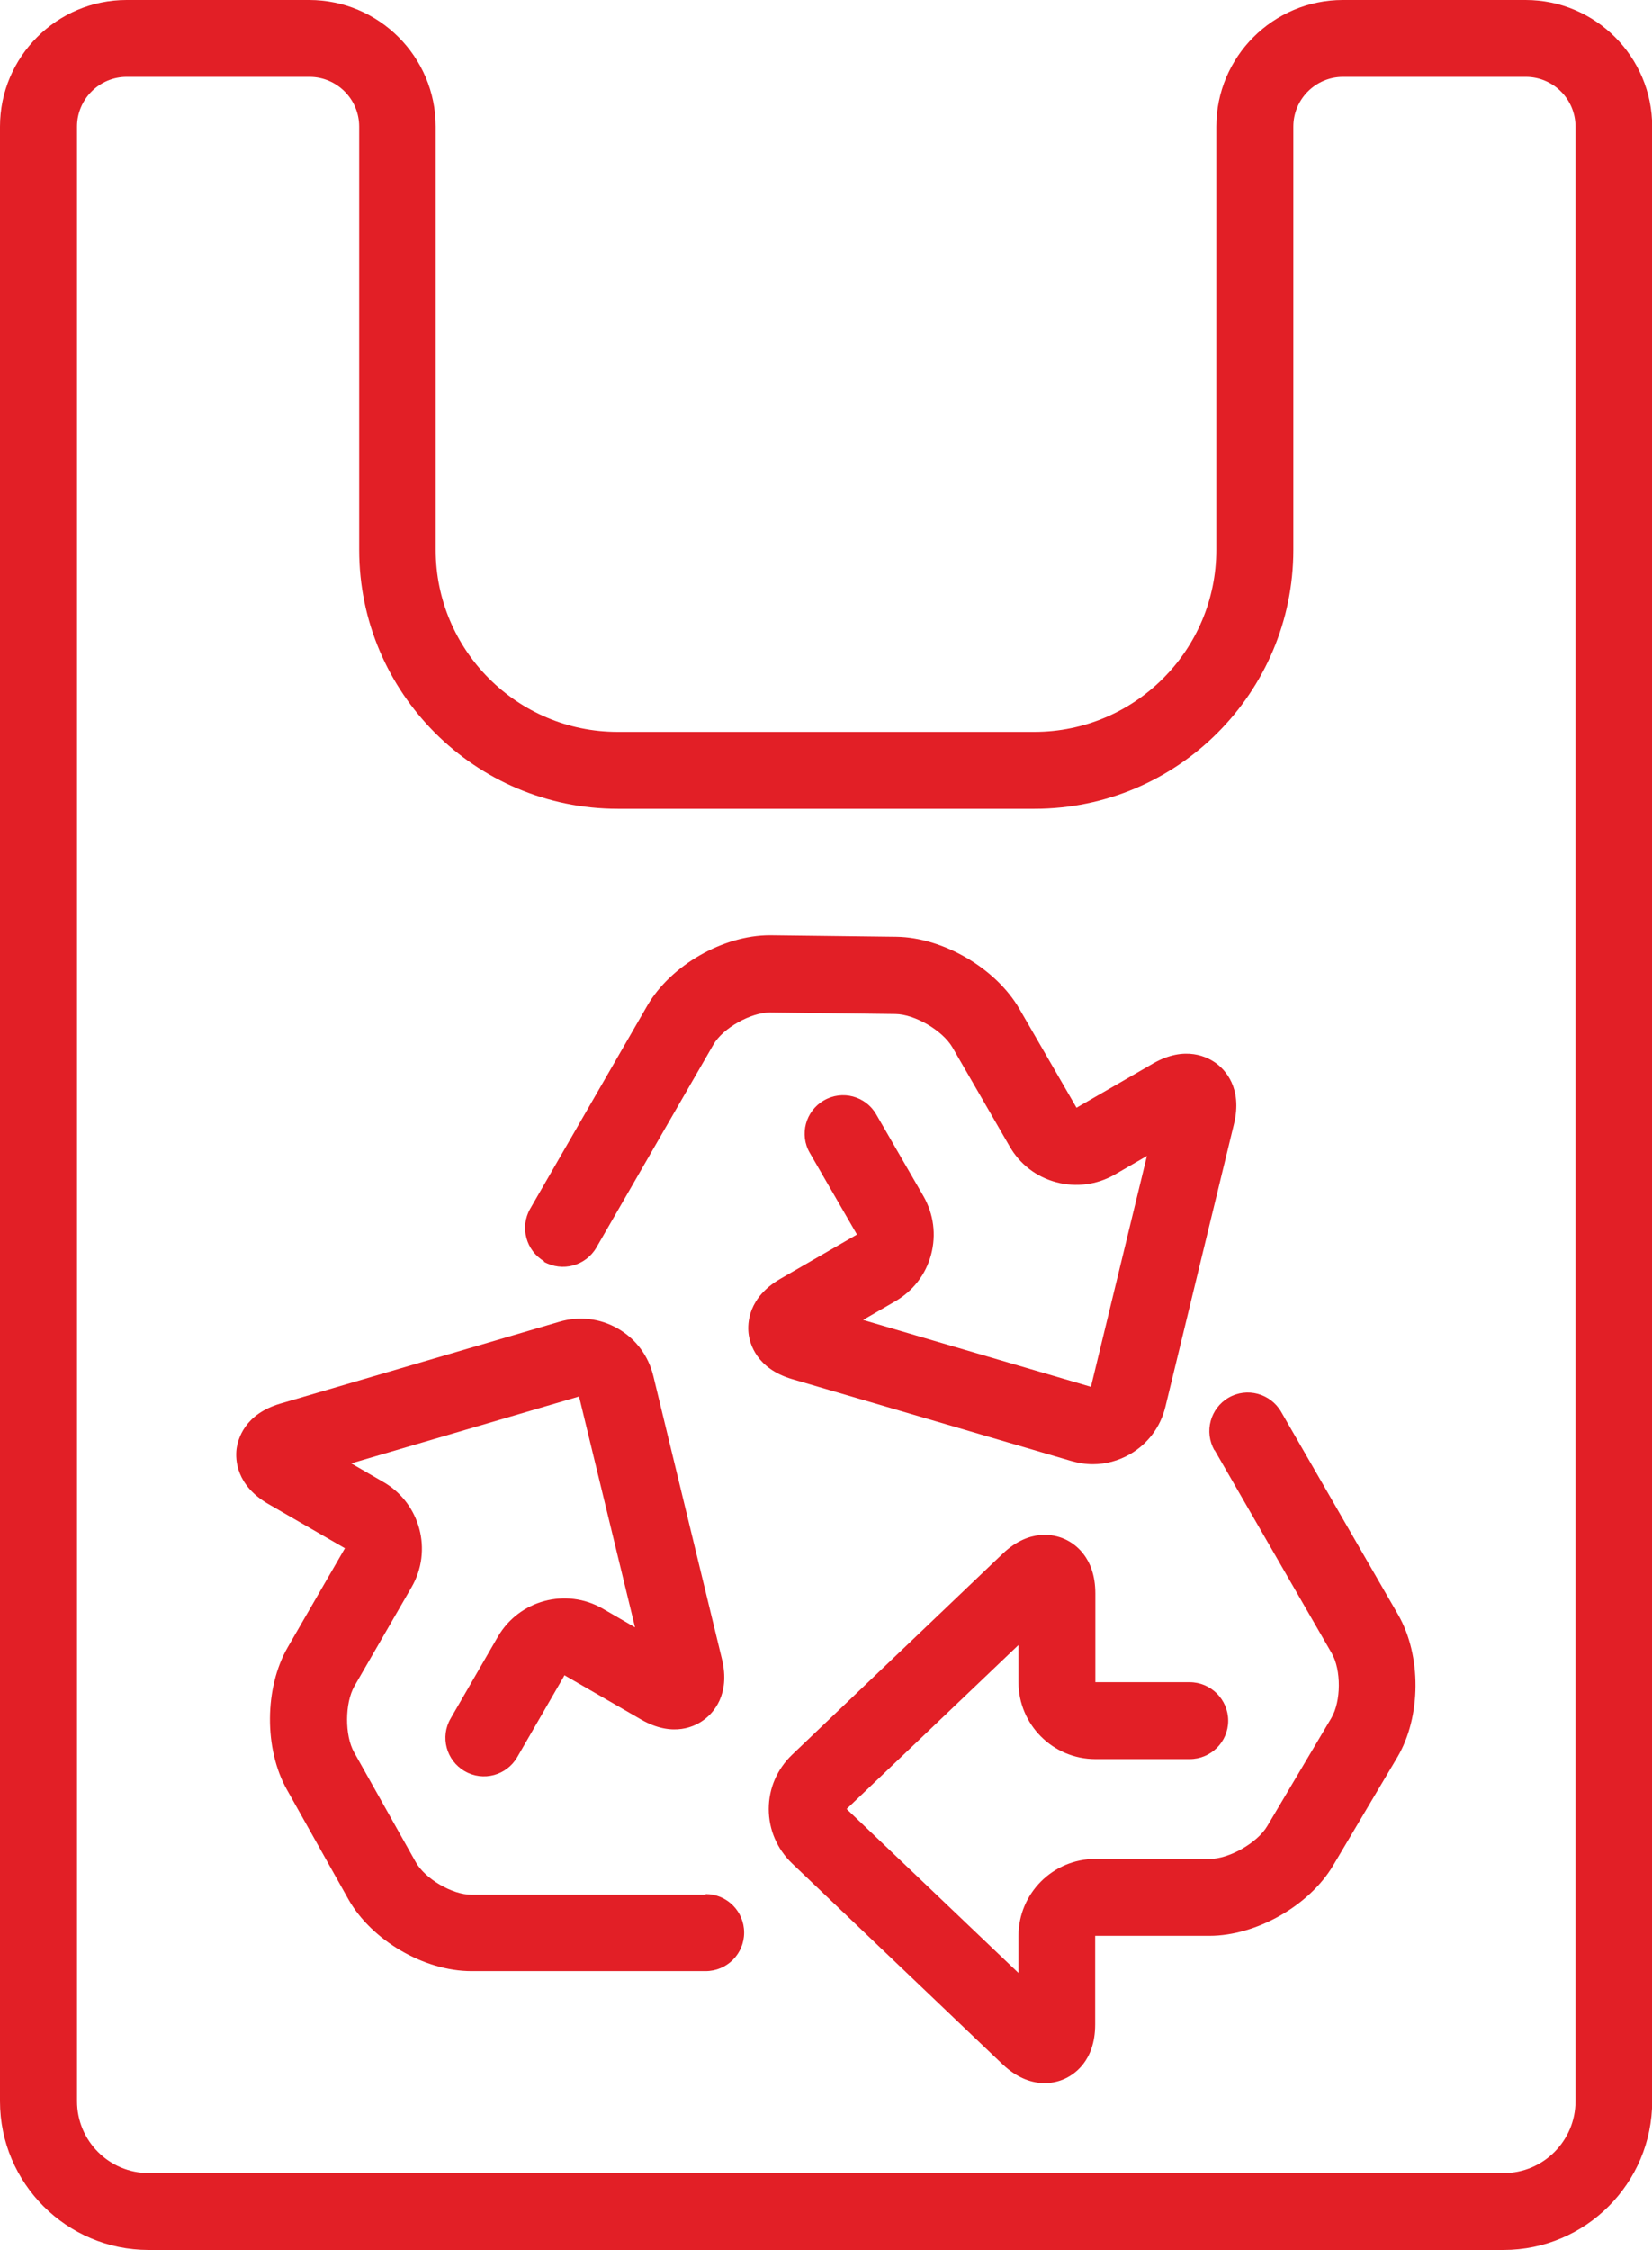 <?xml version="1.0" encoding="UTF-8"?>
<svg id="Layer_2" data-name="Layer 2" xmlns="http://www.w3.org/2000/svg" viewBox="0 0 97.37 132.54">
  <defs>
    <style>
      .cls-1 {
        fill: #e21f26;
        stroke-width: 0px;
      }
    </style>
  </defs>
  <g id="Layer_1-2" data-name="Layer 1">
    <path class="cls-1" d="M41.6,111.61h-13.81c-1.14,0-2.74-.94-3.29-1.93l-3.63-6.46c-.56-1-.55-2.9.02-3.9l3.37-5.83c1.25-2.16.51-4.94-1.66-6.19l-1.9-1.1,13.43-3.94,3.3,13.6-1.9-1.1c-2.16-1.25-4.94-.51-6.19,1.66l-2.78,4.81c-.63,1.08-.26,2.47.83,3.1,1.08.63,2.47.26,3.1-.83l2.71-4.69.07-.13,4.52,2.61c1.91,1.1,3.24.37,3.72,0,.49-.36,1.56-1.44,1.04-3.57l-4.04-16.66c-.29-1.2-1.03-2.19-2.09-2.8-1.06-.61-2.29-.75-3.46-.4l-16.44,4.82c-2.11.62-2.5,2.09-2.58,2.69-.07.6-.03,2.12,1.87,3.22l4.52,2.61-3.37,5.83c-1.38,2.39-1.4,5.99-.05,8.39l3.62,6.45c1.36,2.42,4.47,4.24,7.25,4.24h13.81c1.25,0,2.27-1.01,2.27-2.27s-1.02-2.27-2.27-2.27"/>
    <path class="cls-1" d="M71.59,85.42l6.9,11.96c.57.98.56,2.84-.02,3.82l-3.78,6.37c-.59.99-2.24,1.93-3.39,1.93h-6.74c-2.5,0-4.53,2.03-4.53,4.53v2.19s-10.13-9.66-10.13-9.66l10.13-9.66v2.19c0,2.5,2.03,4.53,4.53,4.53h5.56c1.25,0,2.27-1.01,2.27-2.26s-1.02-2.27-2.27-2.27h-5.56v-5.22c0-2.2-1.29-2.99-1.85-3.23-.56-.24-2.03-.63-3.62.89l-12.4,11.83c-.89.85-1.38,1.99-1.38,3.2s.49,2.36,1.38,3.21l12.4,11.83c.92.87,1.79,1.11,2.48,1.11.5,0,.9-.13,1.13-.23.56-.24,1.85-1.03,1.85-3.23v-5.22h6.74c2.75,0,5.89-1.78,7.29-4.15l3.78-6.37c1.41-2.38,1.43-5.99.05-8.39l-6.9-11.96c-.63-1.08-2.01-1.46-3.1-.83-1.08.63-1.45,2.01-.83,3.1"/>
    <path class="cls-1" d="M32.05,74.32c1.09.62,2.47.25,3.1-.83l6.9-11.96c.57-.99,2.22-1.89,3.32-1.89l7.4.09c1.15.01,2.79.97,3.37,1.97l3.37,5.83c.6,1.05,1.58,1.8,2.75,2.11,1.17.31,2.39.15,3.44-.45l1.9-1.1-3.3,13.6-13.43-3.94,1.9-1.1c1.05-.61,1.8-1.58,2.11-2.75.31-1.17.15-2.39-.45-3.44l-2.78-4.81c-.62-1.09-2.01-1.46-3.09-.83-1.08.62-1.46,2.01-.83,3.09l2.78,4.81-4.52,2.61c-1.9,1.1-1.94,2.62-1.87,3.22s.47,2.07,2.58,2.69l16.44,4.82c.42.12.85.19,1.27.19.76,0,1.51-.2,2.19-.59,1.05-.61,1.8-1.6,2.09-2.8l4.04-16.65c.52-2.14-.55-3.21-1.04-3.57-.48-.36-1.82-1.09-3.72,0l-4.52,2.61-3.37-5.83c-1.38-2.38-4.49-4.2-7.24-4.24l-7.4-.09h-.07c-2.75,0-5.84,1.77-7.22,4.15l-6.9,11.96c-.62,1.08-.25,2.47.83,3.1"/>
    <path class="cls-1" d="M18.23,0H7.46C3.35,0,0,3.35,0,7.46v116.32c0,4.83,3.93,8.76,8.76,8.76h79.86c4.83,0,8.76-3.93,8.76-8.76V7.46c0-4.11-3.35-7.46-7.46-7.46h-10.77c-4.11,0-7.46,3.35-7.46,7.46v24.93c0,5.91-4.81,10.72-10.72,10.72h-24.57c-5.91,0-10.72-4.81-10.72-10.72V7.46c0-4.11-3.35-7.46-7.46-7.46M36.41,47.64h24.57c8.41,0,15.25-6.84,15.25-15.25V7.46c0-1.61,1.31-2.93,2.93-2.93h10.77c1.61,0,2.93,1.31,2.93,2.93v116.32c0,2.33-1.9,4.23-4.22,4.23H8.76c-2.33,0-4.22-1.9-4.22-4.23V7.46c0-1.61,1.31-2.93,2.93-2.93h10.77c1.61,0,2.93,1.31,2.93,2.93v24.93c0,8.41,6.84,15.25,15.25,15.25"/>
  </g>
</svg>
